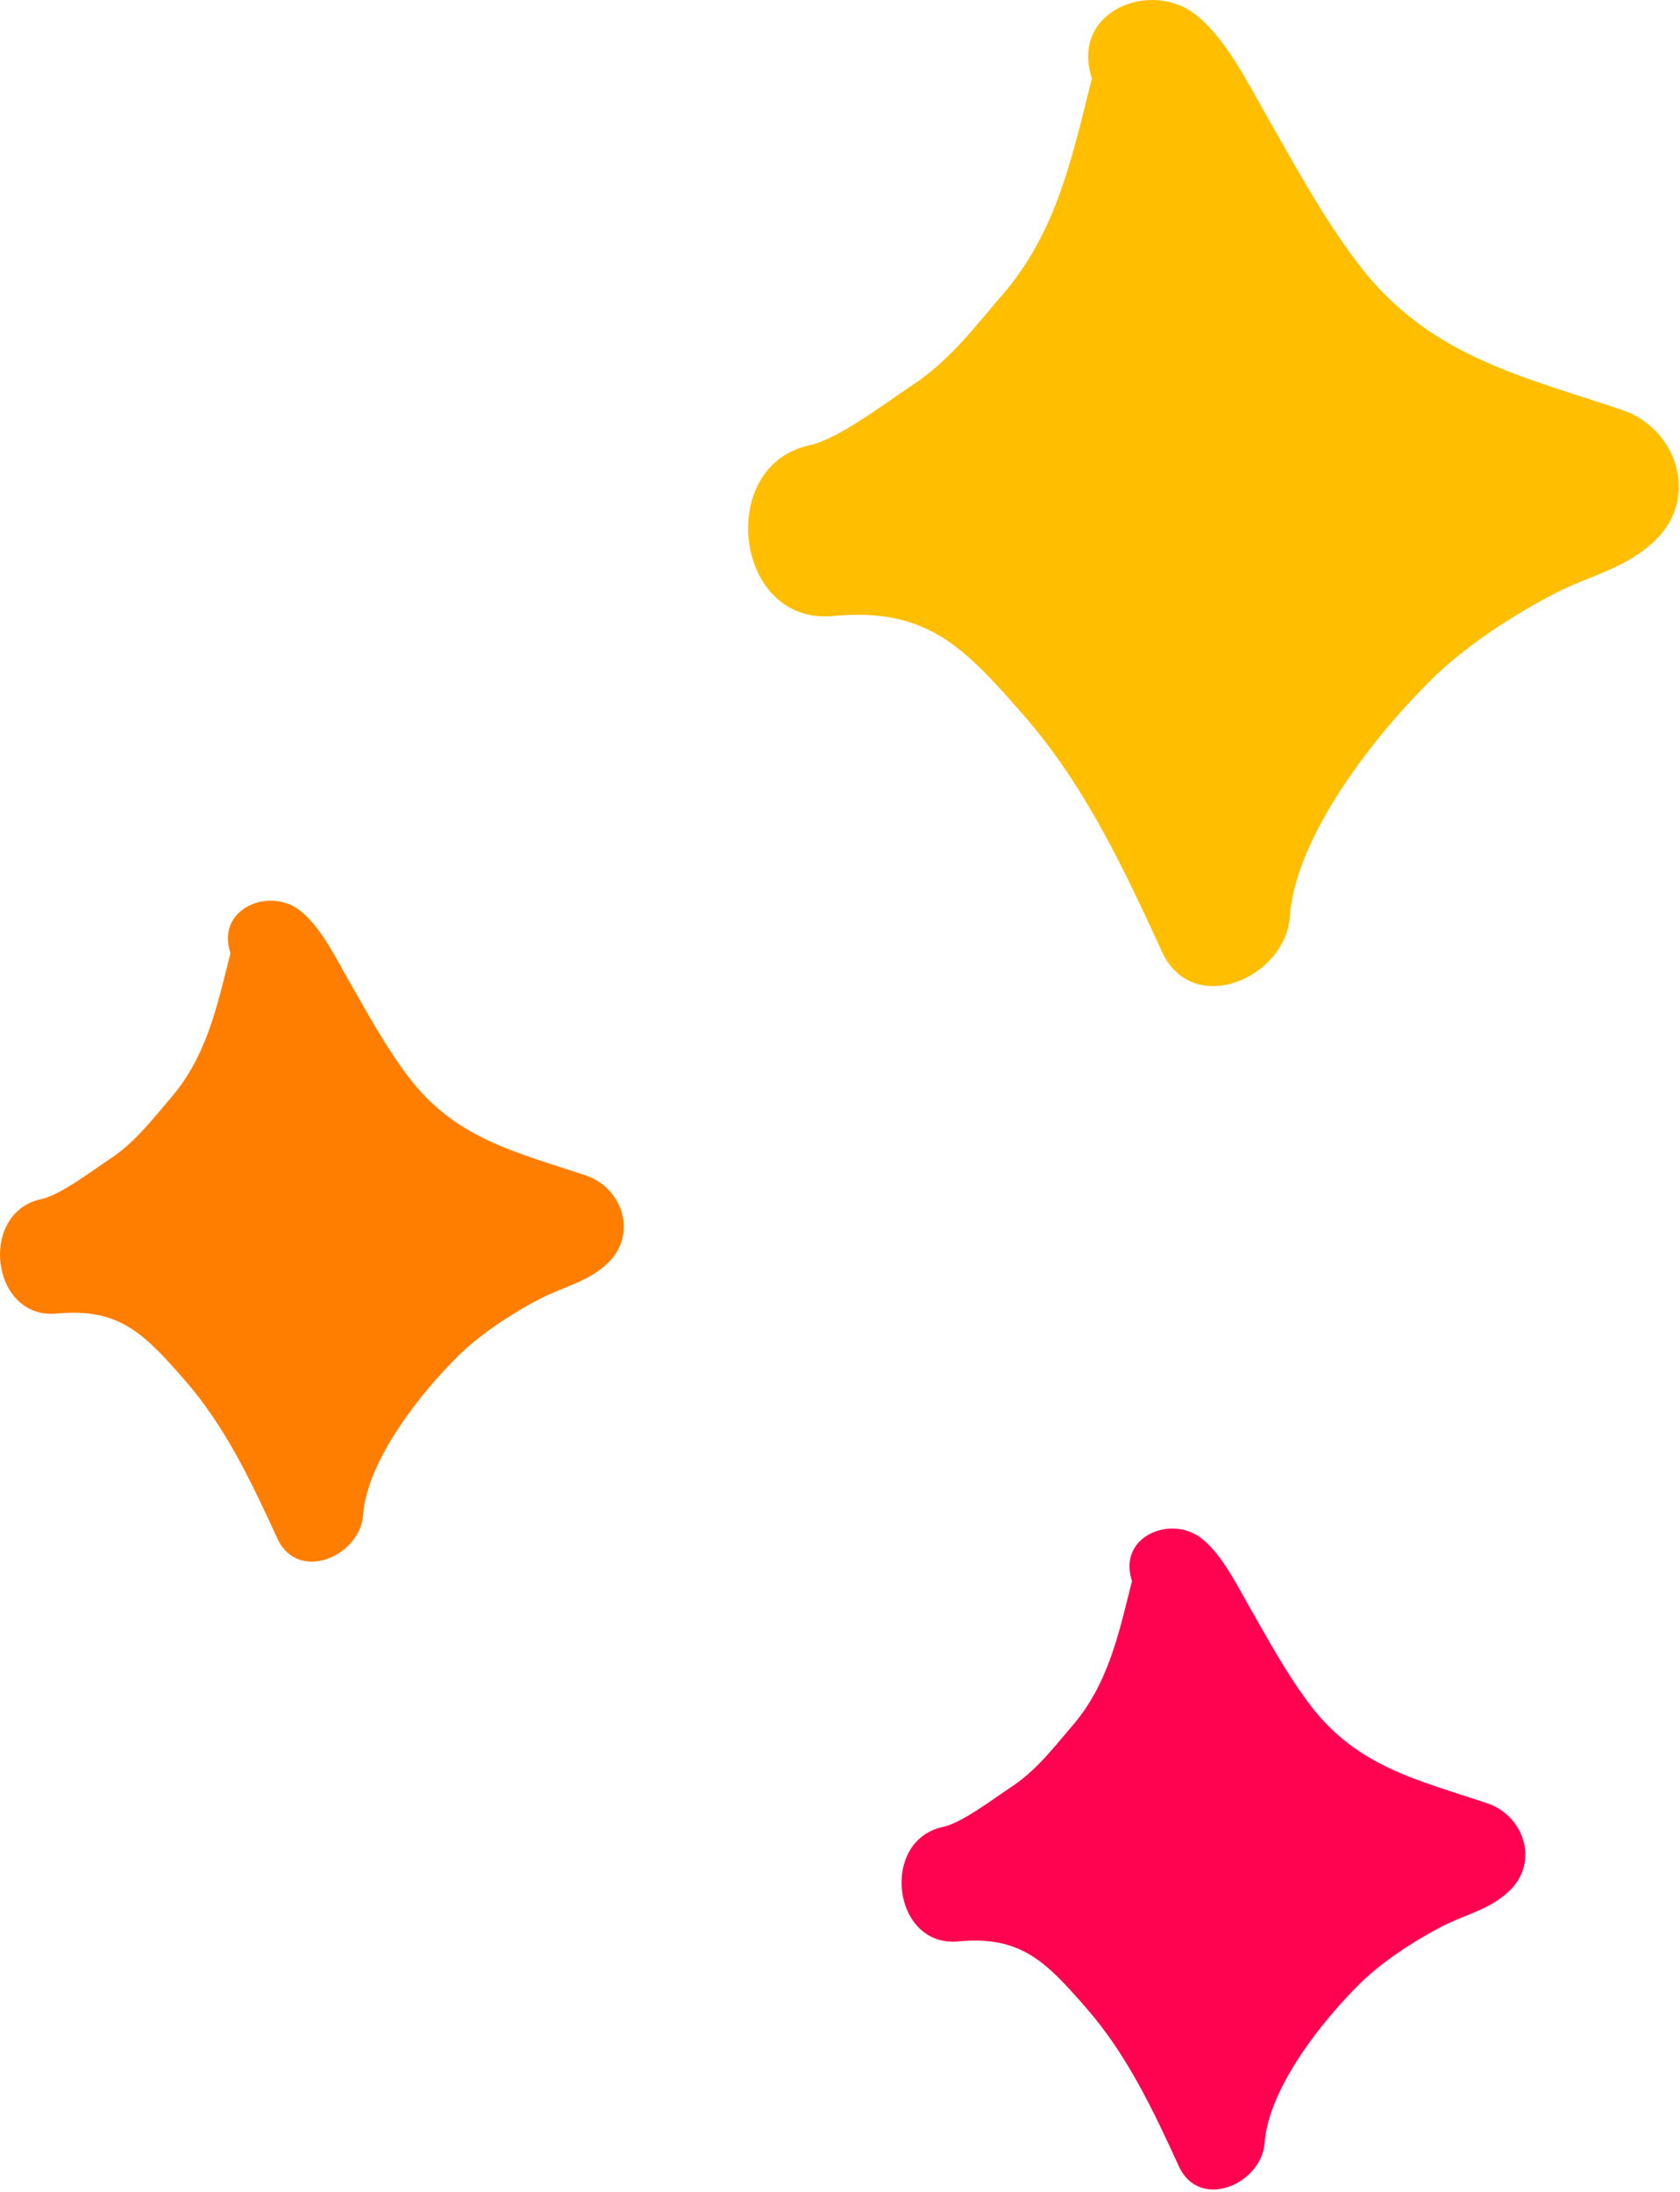 <?xml version="1.0" encoding="UTF-8"?> <svg xmlns="http://www.w3.org/2000/svg" width="325" height="424" viewBox="0 0 325 424" fill="none"><path d="M313.815 79.314C293.69 72.553 276.081 68.777 262.472 50.673C255.742 41.725 250.581 32.121 245.065 22.47C241.399 16.064 237.248 7.606 231.44 2.939C222.701 -4.077 207.258 2.1 211.117 14.767C211.164 14.913 211.18 15.079 211.216 15.236C207.451 30.111 204.487 44.751 194.055 56.876C188.42 63.428 183.664 69.814 176.347 74.616C171.461 77.819 162.242 84.934 156.649 86.126C138.378 90.027 142.071 120.975 161.123 119.173C179.216 117.465 186.399 125.043 198.071 138.423C209.826 151.897 217.357 167.908 224.753 184.059C230.711 197.064 248.67 189.184 249.513 177.356C250.644 161.491 266.315 141.871 277.144 131.236C283.529 124.965 292.737 118.981 300.685 114.861C307.612 111.267 314.742 109.986 320.425 104.324C328.748 96.033 324.31 82.84 313.815 79.314Z" fill="#FFBE00"></path><path d="M287.742 348.871C274.253 344.34 262.451 341.809 253.331 329.678C248.821 323.678 245.362 317.241 241.659 310.772C239.206 306.481 236.425 300.809 232.534 297.684C226.67 292.975 216.321 297.116 218.909 305.606C218.94 305.71 218.951 305.819 218.977 305.918C216.451 315.892 214.466 325.705 207.477 333.83C203.696 338.225 200.508 342.501 195.602 345.72C192.331 347.871 186.149 352.637 182.399 353.439C170.154 356.053 172.628 376.793 185.399 375.585C197.524 374.439 202.336 379.522 210.164 388.491C218.039 397.517 223.091 408.251 228.05 419.08C232.039 427.793 244.076 422.512 244.643 414.585C245.399 403.949 255.904 390.798 263.159 383.673C267.44 379.47 273.612 375.46 278.94 372.694C283.581 370.288 288.362 369.428 292.17 365.637C297.753 360.074 294.774 351.236 287.742 348.871Z" fill="#FF0350"></path><path d="M113.336 227.408C99.847 222.871 88.044 220.345 78.925 208.21C74.414 202.21 70.956 195.777 67.253 189.309C64.8 185.012 62.019 179.345 58.123 176.22C52.263 171.512 41.914 175.652 44.503 184.142C44.534 184.241 44.544 184.356 44.571 184.46C42.044 194.429 40.06 204.241 33.065 212.371C29.289 216.762 26.102 221.038 21.196 224.257C17.925 226.402 11.742 231.173 7.992 231.975C-4.252 234.59 -1.778 255.33 10.992 254.121C23.117 252.975 27.935 258.059 35.758 267.022C43.638 276.054 48.685 286.783 53.644 297.611C57.633 306.33 69.669 301.048 70.237 293.121C70.992 282.486 81.498 269.335 88.753 262.21C93.034 258.007 99.206 253.991 104.534 251.231C109.18 248.824 113.956 247.965 117.763 244.168C123.347 238.611 120.367 229.767 113.336 227.408Z" fill="#FF7E00"></path></svg> 